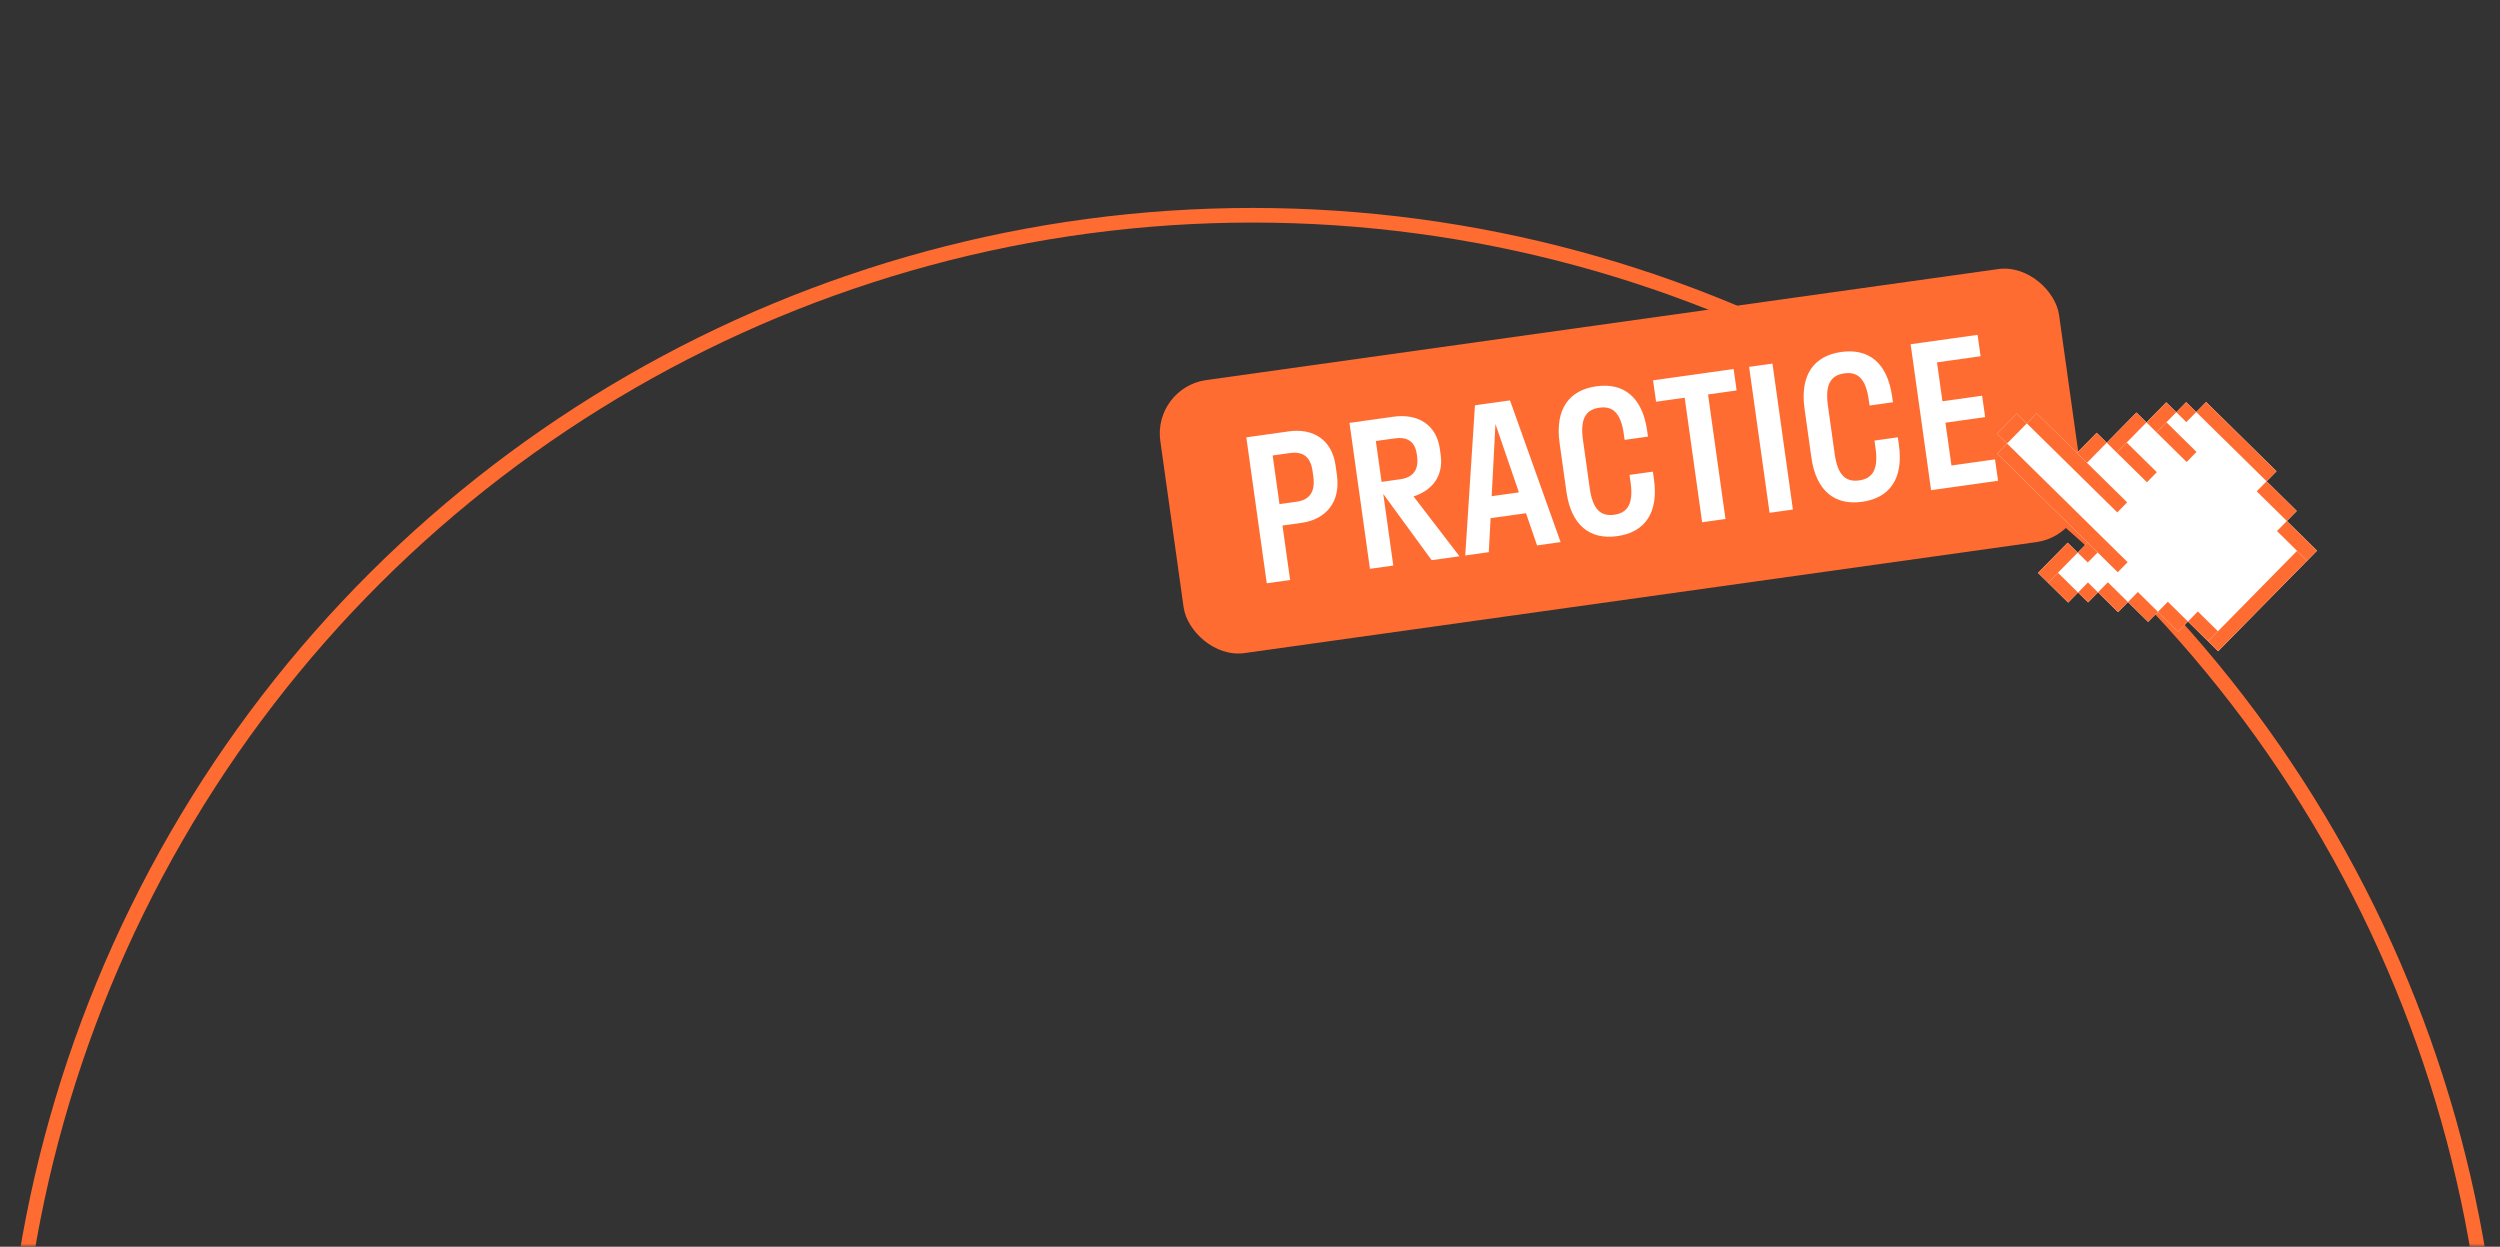 <?xml version="1.0" encoding="UTF-8"?> <svg xmlns="http://www.w3.org/2000/svg" width="383" height="191" viewBox="0 0 383 191" fill="none"><rect x="0" y="0" width="383" height="191" fill="#333333" stroke="none"/><g clip-path="url(#clip0_3628_1099)"><mask id="mask0_3628_1099" style="mask-type:alpha" maskUnits="userSpaceOnUse" x="0" y="0" width="383" height="191"><rect x="383" width="191" height="383" transform="rotate(90 383 0)" fill="#D9D9D9"></rect></mask><g mask="url(#mask0_3628_1099)"><circle cx="191.902" cy="223.357" r="190.38" transform="rotate(90 191.902 223.357)" stroke="#FF6C32" stroke-width="2.24"></circle></g><rect x="176.613" y="59.373" width="139.035" height="42.234" rx="8.263" transform="rotate(-7.978 176.613 59.373)" fill="#FF6C32"></rect><path d="M197.646 88.857L194.069 89.358L190.935 67L197.463 66.085C201.13 65.572 204.05 67.32 204.61 71.315L204.819 72.805C205.4 76.949 203.094 79.582 199.427 80.096L196.476 80.51L197.646 88.857ZM197.625 69.406L194.972 69.778L196.016 77.231L198.669 76.859C200.518 76.6 201.542 75.453 201.2 73.009L201.074 72.114C200.757 69.849 199.473 69.147 197.625 69.406ZM213.453 86.641L209.876 87.143L206.743 64.785L213.48 63.841C217.146 63.327 220.054 64.986 220.584 68.772L220.71 69.666C221.178 73.005 219.35 75.146 216.559 76.054L223.589 85.221L219.326 85.818L211.916 75.671L213.453 86.641ZM213.641 67.162L210.779 67.563L211.657 73.823L214.519 73.422C216.367 73.163 217.404 72.105 217.091 69.87L217.049 69.572C216.761 67.515 215.489 66.903 213.641 67.162ZM225.964 62.091L231.33 61.339L239.085 83.049L235.478 83.554L233.783 78.625L228.358 79.385L228.085 84.591L224.477 85.096L225.964 62.091ZM228.524 76.018L232.698 75.433L229.103 64.964L228.524 76.018ZM249.644 72.754L253.222 72.253L253.389 73.445C254.116 78.632 251.941 81.551 247.768 82.136C243.594 82.721 240.701 80.512 239.974 75.325L238.93 67.873C238.203 62.686 240.377 59.767 244.551 59.182C248.724 58.597 251.617 60.806 252.344 65.993L252.47 66.887L248.892 67.388L248.767 66.494C248.295 63.125 246.978 62.185 245.01 62.461C243.073 62.733 242.035 64.003 242.507 67.371L243.551 74.824C244.024 78.192 245.341 79.132 247.308 78.857C249.246 78.585 250.284 77.315 249.812 73.946L249.644 72.754ZM264.343 79.509L260.766 80.01L258.092 60.931L253.71 61.546L253.25 58.267L265.592 56.537L266.051 59.816L261.669 60.43L264.343 79.509ZM274.675 78.061L271.098 78.562L267.964 56.204L271.542 55.703L274.675 78.061ZM287.169 67.495L290.747 66.993L290.914 68.186C291.641 73.373 289.466 76.291 285.293 76.876C281.119 77.461 278.226 75.253 277.499 70.066L276.455 62.613C275.728 57.426 277.902 54.507 282.076 53.922C286.249 53.337 289.142 55.546 289.869 60.733L289.995 61.627L286.417 62.129L286.292 61.234C285.82 57.866 284.503 56.926 282.535 57.202C280.598 57.473 279.56 58.743 280.032 62.112L281.076 69.564C281.549 72.933 282.866 73.873 284.833 73.597C286.771 73.326 287.809 72.056 287.337 68.687L287.169 67.495ZM305.638 70.377L306.098 73.656L295.843 75.094L292.709 52.736L302.964 51.299L303.424 54.578L296.746 55.514L297.582 61.476L303.663 60.623L304.123 63.903L298.041 64.755L298.961 71.313L305.638 70.377Z" fill="white"></path><g clip-path="url(#clip1_3628_1099)"><path d="M336.463 63.128L334.923 61.613L333.408 63.153L331.868 61.638L328.837 64.718L327.298 63.203L322.752 67.822L321.212 66.307L318.182 69.387L312.022 63.327L310.507 64.867L308.967 63.351L305.937 66.431L307.477 67.946L305.962 69.486L319.821 83.122L318.306 84.662L316.766 83.147L312.221 87.767L316.84 92.312L318.356 90.772L319.896 92.287L321.411 90.748L324.49 93.778L326.006 92.238L329.085 95.268L330.601 93.728L333.68 96.758L335.196 95.219L339.815 99.764L354.967 84.365L350.347 79.819L351.862 78.279L347.242 73.734L348.757 72.194L337.978 61.588L336.463 63.128Z" fill="white"></path><path d="M307.476 67.944L305.961 69.484L324.44 87.666L325.955 86.126L307.476 67.944Z" fill="#FF6C32"></path><path d="M308.968 63.35L305.938 66.43L307.477 67.945L310.508 64.865L308.968 63.35Z" fill="#FF6C32"></path><path d="M312.021 63.323L310.506 64.863L324.365 78.499L325.88 76.96L312.021 63.323Z" fill="#FF6C32"></path><path d="M321.212 66.307L318.182 69.387L319.722 70.902L322.752 67.822L321.212 66.307Z" fill="#FF6C32"></path><path d="M325.806 67.796L324.291 69.336L328.911 73.881L330.426 72.341L325.806 67.796Z" fill="#FF6C32"></path><path d="M327.295 63.203L322.75 67.822L324.29 69.337L328.835 64.718L327.295 63.203Z" fill="#FF6C32"></path><path d="M331.89 64.691L330.375 66.231L334.992 70.773L336.507 69.233L331.89 64.691Z" fill="#FF6C32"></path><path d="M331.866 61.637L328.836 64.717L330.376 66.232L333.406 63.152L331.866 61.637Z" fill="#FF6C32"></path><path d="M334.921 61.611L333.406 63.15L334.946 64.665L336.461 63.126L334.921 61.611Z" fill="#FF6C32"></path><path d="M337.978 61.587L336.463 63.127L347.242 73.733L348.758 72.193L337.978 61.587Z" fill="#FF6C32"></path><path d="M347.242 73.732L345.727 75.272L350.346 79.817L351.861 78.277L347.242 73.732Z" fill="#FF6C32"></path><path d="M350.345 79.817L348.83 81.357L353.45 85.903L354.965 84.363L350.345 79.817Z" fill="#FF6C32"></path><path d="M351.91 84.389L338.273 98.248L339.813 99.763L353.449 85.904L351.91 84.389Z" fill="#FF6C32"></path><path d="M319.82 83.12L318.305 84.66L319.845 86.175L321.36 84.635L319.82 83.12Z" fill="#FF6C32"></path><path d="M316.766 83.146L312.221 87.766L313.761 89.281L318.306 84.661L316.766 83.146Z" fill="#FF6C32"></path><path d="M315.275 87.741L313.76 89.281L316.84 92.311L318.355 90.772L315.275 87.741Z" fill="#FF6C32"></path><path d="M319.871 89.23L318.355 90.769L319.895 92.285L321.411 90.745L319.871 89.23Z" fill="#FF6C32"></path><path d="M322.925 89.206L321.41 90.746L324.49 93.776L326.005 92.236L322.925 89.206Z" fill="#FF6C32"></path><path d="M327.519 90.696L326.004 92.236L329.084 95.267L330.599 93.727L327.519 90.696Z" fill="#FF6C32"></path><path d="M332.113 92.189L330.598 93.728L333.678 96.759L335.193 95.219L332.113 92.189Z" fill="#FF6C32"></path><path d="M336.71 93.677L335.195 95.217L338.275 98.247L339.79 96.707L336.71 93.677Z" fill="#FF6C32"></path></g></g><defs><clipPath id="clip0_3628_1099"><rect width="383" height="191" fill="white"></rect></clipPath><clipPath id="clip1_3628_1099"><rect width="36.725" height="47.527" fill="white" transform="translate(298.361 74.131) rotate(-45.465)"></rect></clipPath></defs></svg> 